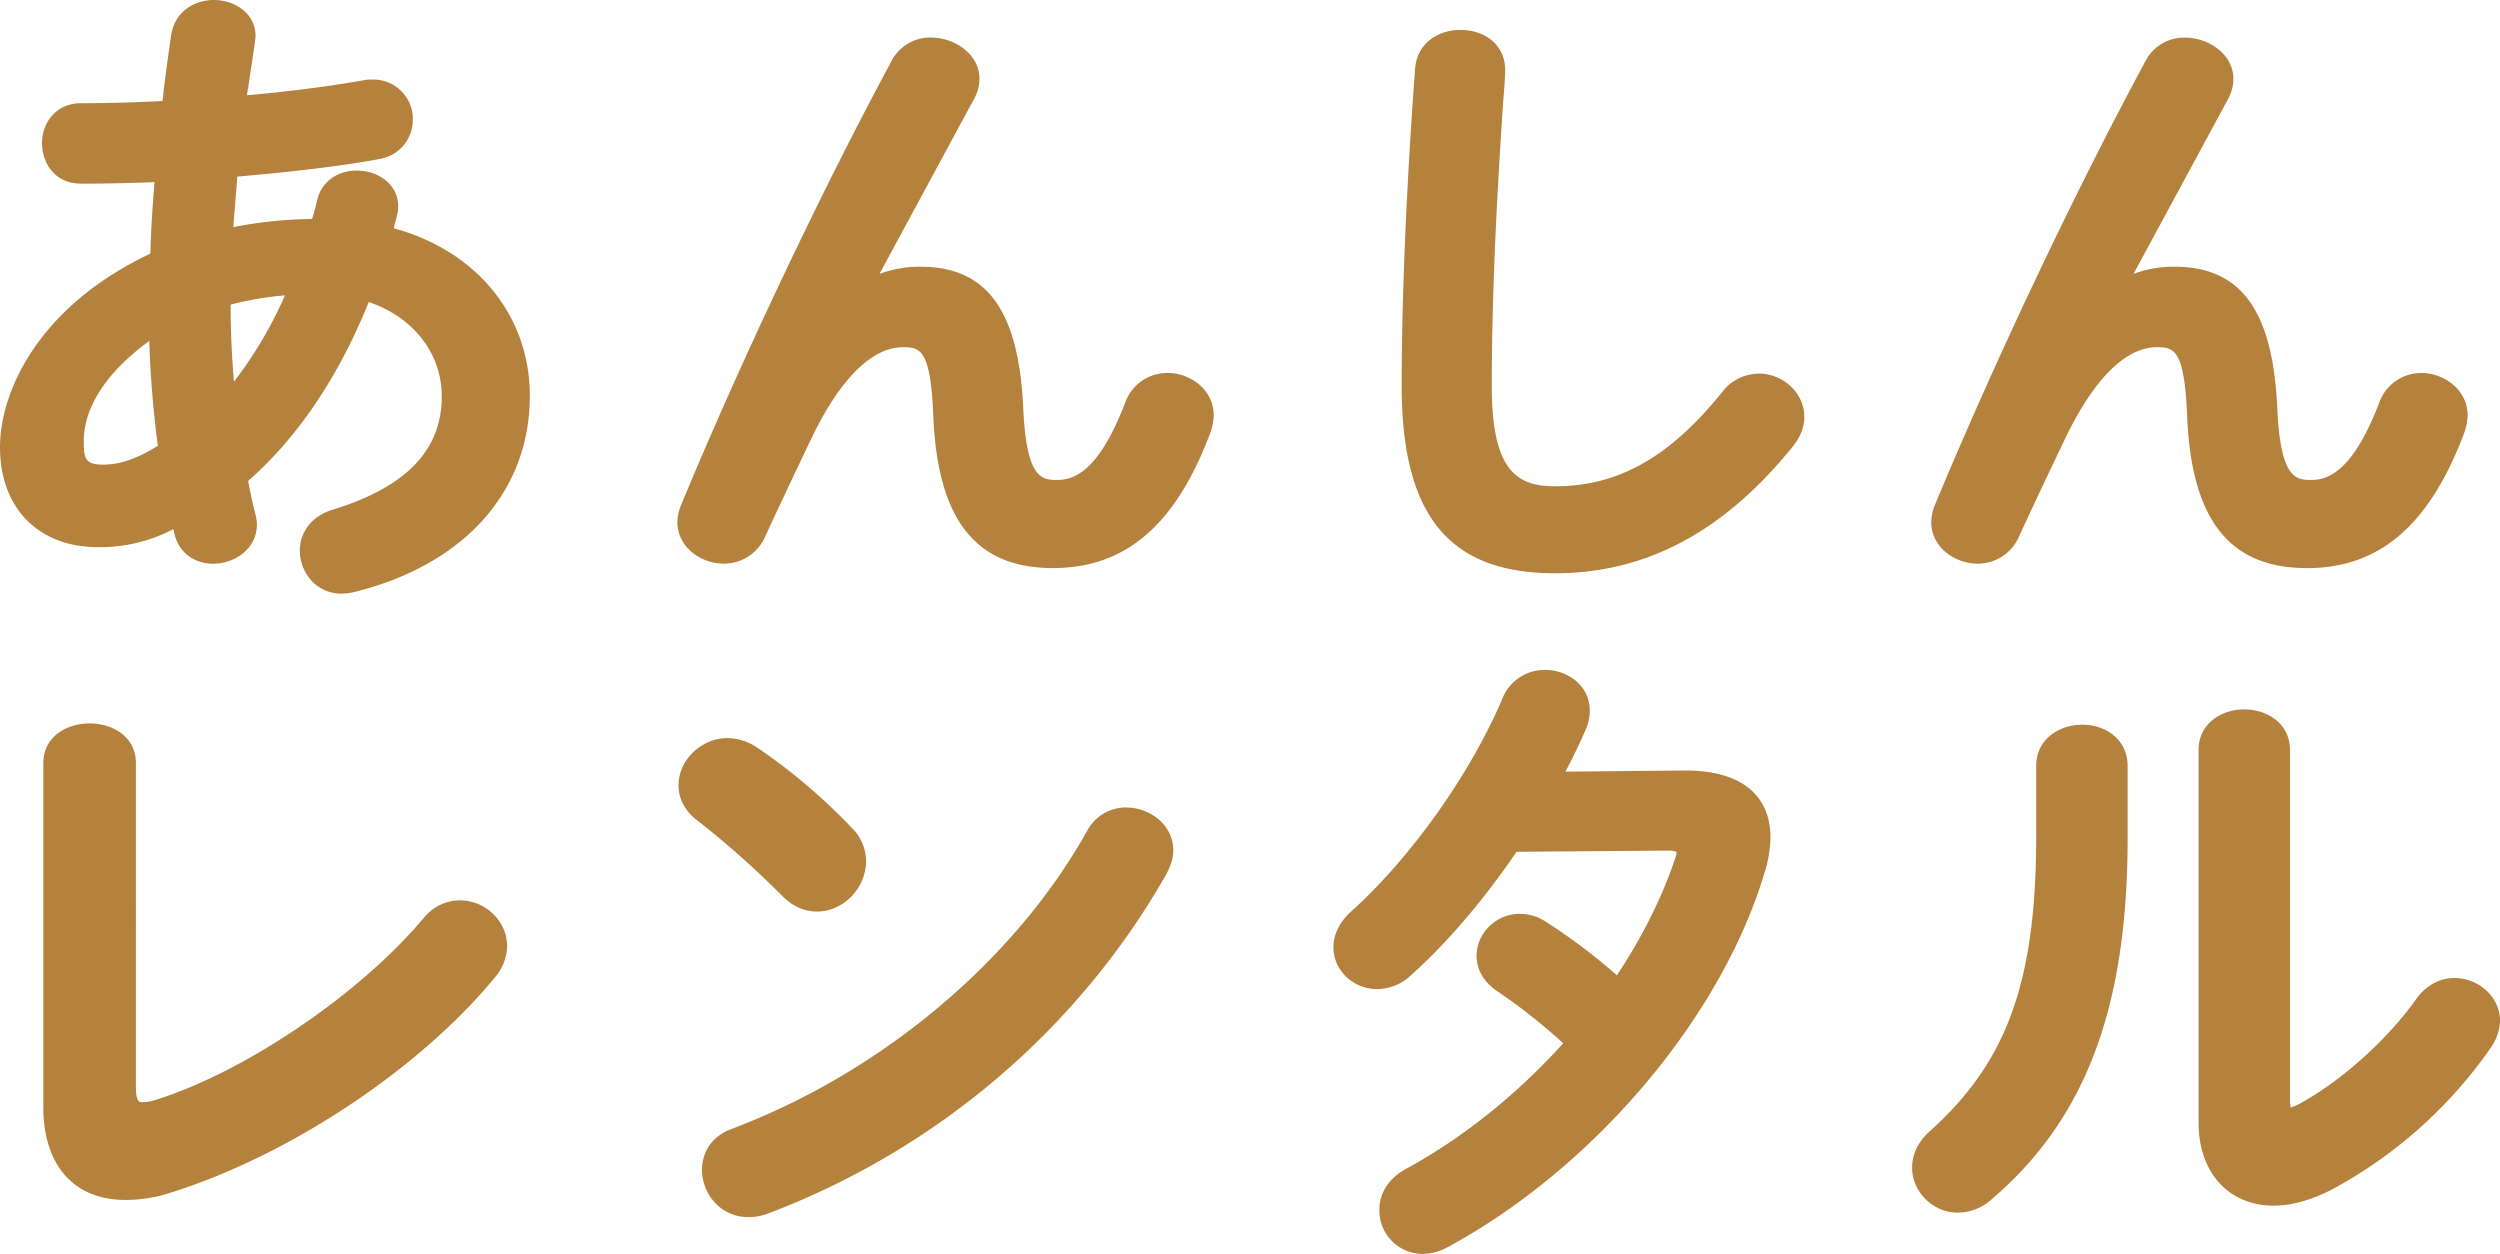 <svg xmlns="http://www.w3.org/2000/svg" viewBox="0 0 1135.82 569.74"><defs><style>.cls-1{fill:#b4823c;}</style></defs><g id="レイヤー_2" data-name="レイヤー 2"><g id="レイヤー_1-2" data-name="レイヤー 1"><path class="cls-1" d="M178.88,103.69l.19-.76c.35-1.39.7-2.79,1.2-4.52l.14-.69a18.21,18.21,0,0,0,.51-3.79c0-10.67-9.66-16.43-18.74-16.43s-16.13,5.2-18.08,13.34c-.64,3-1.43,5.77-2.31,8.66A195.64,195.64,0,0,0,106,103.17c.26-3.66.56-7.32.87-11,.33-4,.67-8,.93-11.93,26.56-2.3,47.51-4.88,63.92-7.86C182.68,70.6,187.57,62,187.57,54.31a17.92,17.92,0,0,0-18.45-18.16,16.6,16.6,0,0,0-4.12.35c-15.22,2.71-33.81,5.1-52.81,6.78q1.82-11.7,3.62-24l0-.54a1.84,1.84,0,0,1,.07-.43,9.08,9.08,0,0,0,.22-1.89c0-10.67-9.81-16.42-19-16.42C88.85,0,79.69,4.79,77.83,15.59c-1.62,10.8-2.94,20.74-4,30.29-11.58.64-24,1-36.86,1C25.23,46.85,19.09,56,19.09,65c0,8.88,5.59,18.45,17.87,18.45,10.18,0,21.59-.24,33.25-.7-1,11.75-1.63,22.43-1.9,32.49C17.94,139,0,177.38,0,203.24c0,27.55,17.46,45.35,44.48,45.35a71.55,71.55,0,0,0,34.27-8.19l.59,2.46c1.93,8,8.8,13.25,17.48,13.25,9.78,0,19.9-6.69,19.9-17.87a20,20,0,0,0-.7-4.71c-1.29-4.9-2.38-10.2-3.31-15,22.62-19.87,41.05-47.2,54.83-81.3,20.25,6.84,33.16,23.37,33.16,42.89,0,24.37-16.17,41.19-49.42,51.4-11.11,3.33-15.07,11.78-15.07,18.58,0,9.64,7.12,19.61,19,19.61a29.06,29.06,0,0,0,5.51-.68c50.11-12.31,80-45.65,80-89.2,0-36.39-24.16-65.91-61.9-76.13m-49.36,30.49a186.74,186.74,0,0,1-23.17,39.21c-1-12-1.49-23.06-1.49-32.9V138.4a147.18,147.18,0,0,1,24.66-4.22M67.83,154.94a471,471,0,0,0,3.89,47.6c-9.82,6.05-17.24,8.56-25.17,8.57-7.06-.22-8.49-1.89-8.49-10-.28-15.77,10.24-32,29.77-46.21"/><path class="cls-1" d="M530.32,169.47a20.18,20.18,0,0,0-19.07,13.36c-9.24,24-19,35.22-30.67,35.22-7,0-14.2,0-15.68-32.32-2-44.65-16.43-64.56-46.79-64.56a52.31,52.31,0,0,0-18.54,3.27l43.25-80A19.17,19.17,0,0,0,445,35.8c0-11.21-11.33-18.74-21.92-18.74a19.67,19.67,0,0,0-18,10.62c-31.76,58.84-68.39,136.09-95.64,201.74a22.07,22.07,0,0,0-1.68,7.66c0,11.75,10.93,19,21.05,19a20.38,20.38,0,0,0,18.69-12c5.05-11,11.95-25.66,21.09-44.77,13.06-27.19,27.51-41.57,41.77-41.57,7.92,0,12.46,1.45,13.66,31.16,1.93,47.2,19.19,69.19,54.31,69.19,33,0,55.71-19.41,71.47-61.24a25.87,25.87,0,0,0,1.63-8.11c0-11.93-10.92-19.31-21-19.31"/><path class="cls-1" d="M799,169.76a21.08,21.08,0,0,0-16.76,8.6c-23.77,29.45-47.14,42.58-75.78,42.58-17.71,0-28.69-7.6-28.69-45.46,0-36.43,1.6-76.4,5.19-129.51.29-3.17.88-10.82.88-14.22,0-10.69-8.42-18.16-20.47-18.16-9.34,0-19.72,5.61-20.47,17.91-1.83,24.46-6.08,87.36-6.08,143.69,0,59,21.48,85.26,69.64,85.26,41.6,0,77.07-19,108.49-58.13,3.24-4.21,4.81-8.45,4.81-13,0-10.63-9.5-19.6-20.76-19.6"/><path class="cls-1" d="M1048,258.13c33,0,55.72-19.41,71.47-61.24a25.65,25.65,0,0,0,1.64-8.11c0-11.93-10.93-19.31-21-19.31A20.16,20.16,0,0,0,1081,182.83c-9.25,24-19,35.22-30.68,35.22-7,0-14.19,0-15.67-32.32-2-44.65-16.44-64.56-46.79-64.56a52.37,52.37,0,0,0-18.55,3.27l43.26-80a19.17,19.17,0,0,0,2.13-8.6c0-11.21-11.34-18.74-21.93-18.74a19.66,19.66,0,0,0-18,10.62C943,86.53,906.33,163.79,879.09,229.42a21.85,21.85,0,0,0-1.68,7.66c0,11.75,10.92,19,21.05,19a20.39,20.39,0,0,0,18.69-12c5.05-11,11.94-25.66,21.08-44.77,13.07-27.19,27.51-41.57,41.78-41.57,7.92,0,12.45,1.45,13.66,31.16,1.93,47.2,19.18,69.19,54.3,69.19"/><path class="cls-1" d="M209,409.06c-6.49,0-12.28,2.87-16.72,8.26-29,34.48-81.3,69.91-121.82,82.45a17.65,17.65,0,0,1-5.48,1c-1.74,0-3.24,0-3.24-7.28V346.83c0-12.48-10.91-18.16-21-18.16s-21.06,5.68-21.06,18.16V503c0,26.4,13.93,42.16,37.25,42.16a65.58,65.58,0,0,0,20.78-3.35c53.67-16.87,112.71-56,146.87-97.42a22.67,22.67,0,0,0,5.81-14.56c0-11.25-9.77-20.76-21.34-20.76"/><path class="cls-1" d="M371.26,414.15c11.83,0,22.2-10.65,22.2-22.79a20.92,20.92,0,0,0-6.24-15,262.92,262.92,0,0,0-43.17-36.69,24.72,24.72,0,0,0-13.57-4.34c-11.83,0-22.21,10-22.21,21.34,0,4.35,1.46,10.65,8.38,15.94a420.59,420.59,0,0,1,39,34.68c5.68,5.68,11.64,6.87,15.64,6.87"/><path class="cls-1" d="M511.8,366.84a20,20,0,0,0-18,10.85c-33,58.9-93.29,109.42-161.13,135.12-8.73,3.11-13.73,10-13.73,18.81,0,10.26,8,21.34,21,21.34a23.87,23.87,0,0,0,9.12-1.68c76.52-29,140.67-83.61,180.66-153.81,2.25-4.12,3.34-7.73,3.34-11,0-12.11-11.07-19.6-21.34-19.6"/><path class="cls-1" d="M764.51,350.07l-53.29.51c3.59-6.78,6.65-13.15,9.29-19.31a20.35,20.35,0,0,0,1.76-8.45c0-11.54-10.26-18.45-20.18-18.45a20.61,20.61,0,0,0-19.6,13.24C667.92,351.79,641,389.65,614,414c-5.28,4.66-8.19,10.47-8.19,16.36,0,10.5,8.92,19,19.89,19a22.43,22.43,0,0,0,15.2-6.15C657.2,428.7,674.23,408.75,689,387l68.58-.56c3.31,0,4,.6,4.08.56a2,2,0,0,1,0,.36,8.24,8.24,0,0,1-.68,2.88c-5.76,17.29-14.85,35.48-26.39,52.86a264.16,264.16,0,0,0-31.95-24.11,21.65,21.65,0,0,0-12.18-3.81c-10.63,0-19.61,8.72-19.61,19,0,6.24,3,11.53,8.88,15.81A258.54,258.54,0,0,1,710.21,474c-21,23.26-45.57,42.9-71.18,56.93-8,4.29-12.36,11-12.36,18.87a19.78,19.78,0,0,0,19.61,19.9,24.57,24.57,0,0,0,11.3-3c66.32-35.85,124.22-104.14,144-169.88a55,55,0,0,0,2.78-16.44c0-8.49-2.63-15.4-7.81-20.52-6.75-6.67-17.54-10-32.09-9.78"/><path class="cls-1" d="M946.17,329.24c-10.47,0-21.06,6.44-21.06,18.74V379.5c0,66.32-13.07,102.72-48.2,134.31-6.77,6-8.19,12.35-8.19,16.65,0,11.1,9.51,20.48,20.76,20.48a23.15,23.15,0,0,0,15.42-6.1c42.7-36.5,61.74-87.14,61.74-164.18V348c0-12.3-10.3-18.74-20.47-18.74"/><path class="cls-1" d="M1115.05,444.34c-6.63,0-12.72,3.31-17.19,9.38-13,18.43-33.84,37.18-53,47.69-2.93,1.47-3.87,1.64-4,1.81,0,0-.46-.65-.46-3.12V340.75c0-12.11-10.44-18.45-20.76-18.45s-20.76,6.34-20.76,18.45V510.22c0,22.45,13.69,37.54,34.06,37.54,8.18,0,17.12-2.48,26.61-7.38a207.6,207.6,0,0,0,72.19-64.54,22.28,22.28,0,0,0,4.1-12.18c0-10.47-9.51-19.32-20.77-19.32"/></g></g></svg>